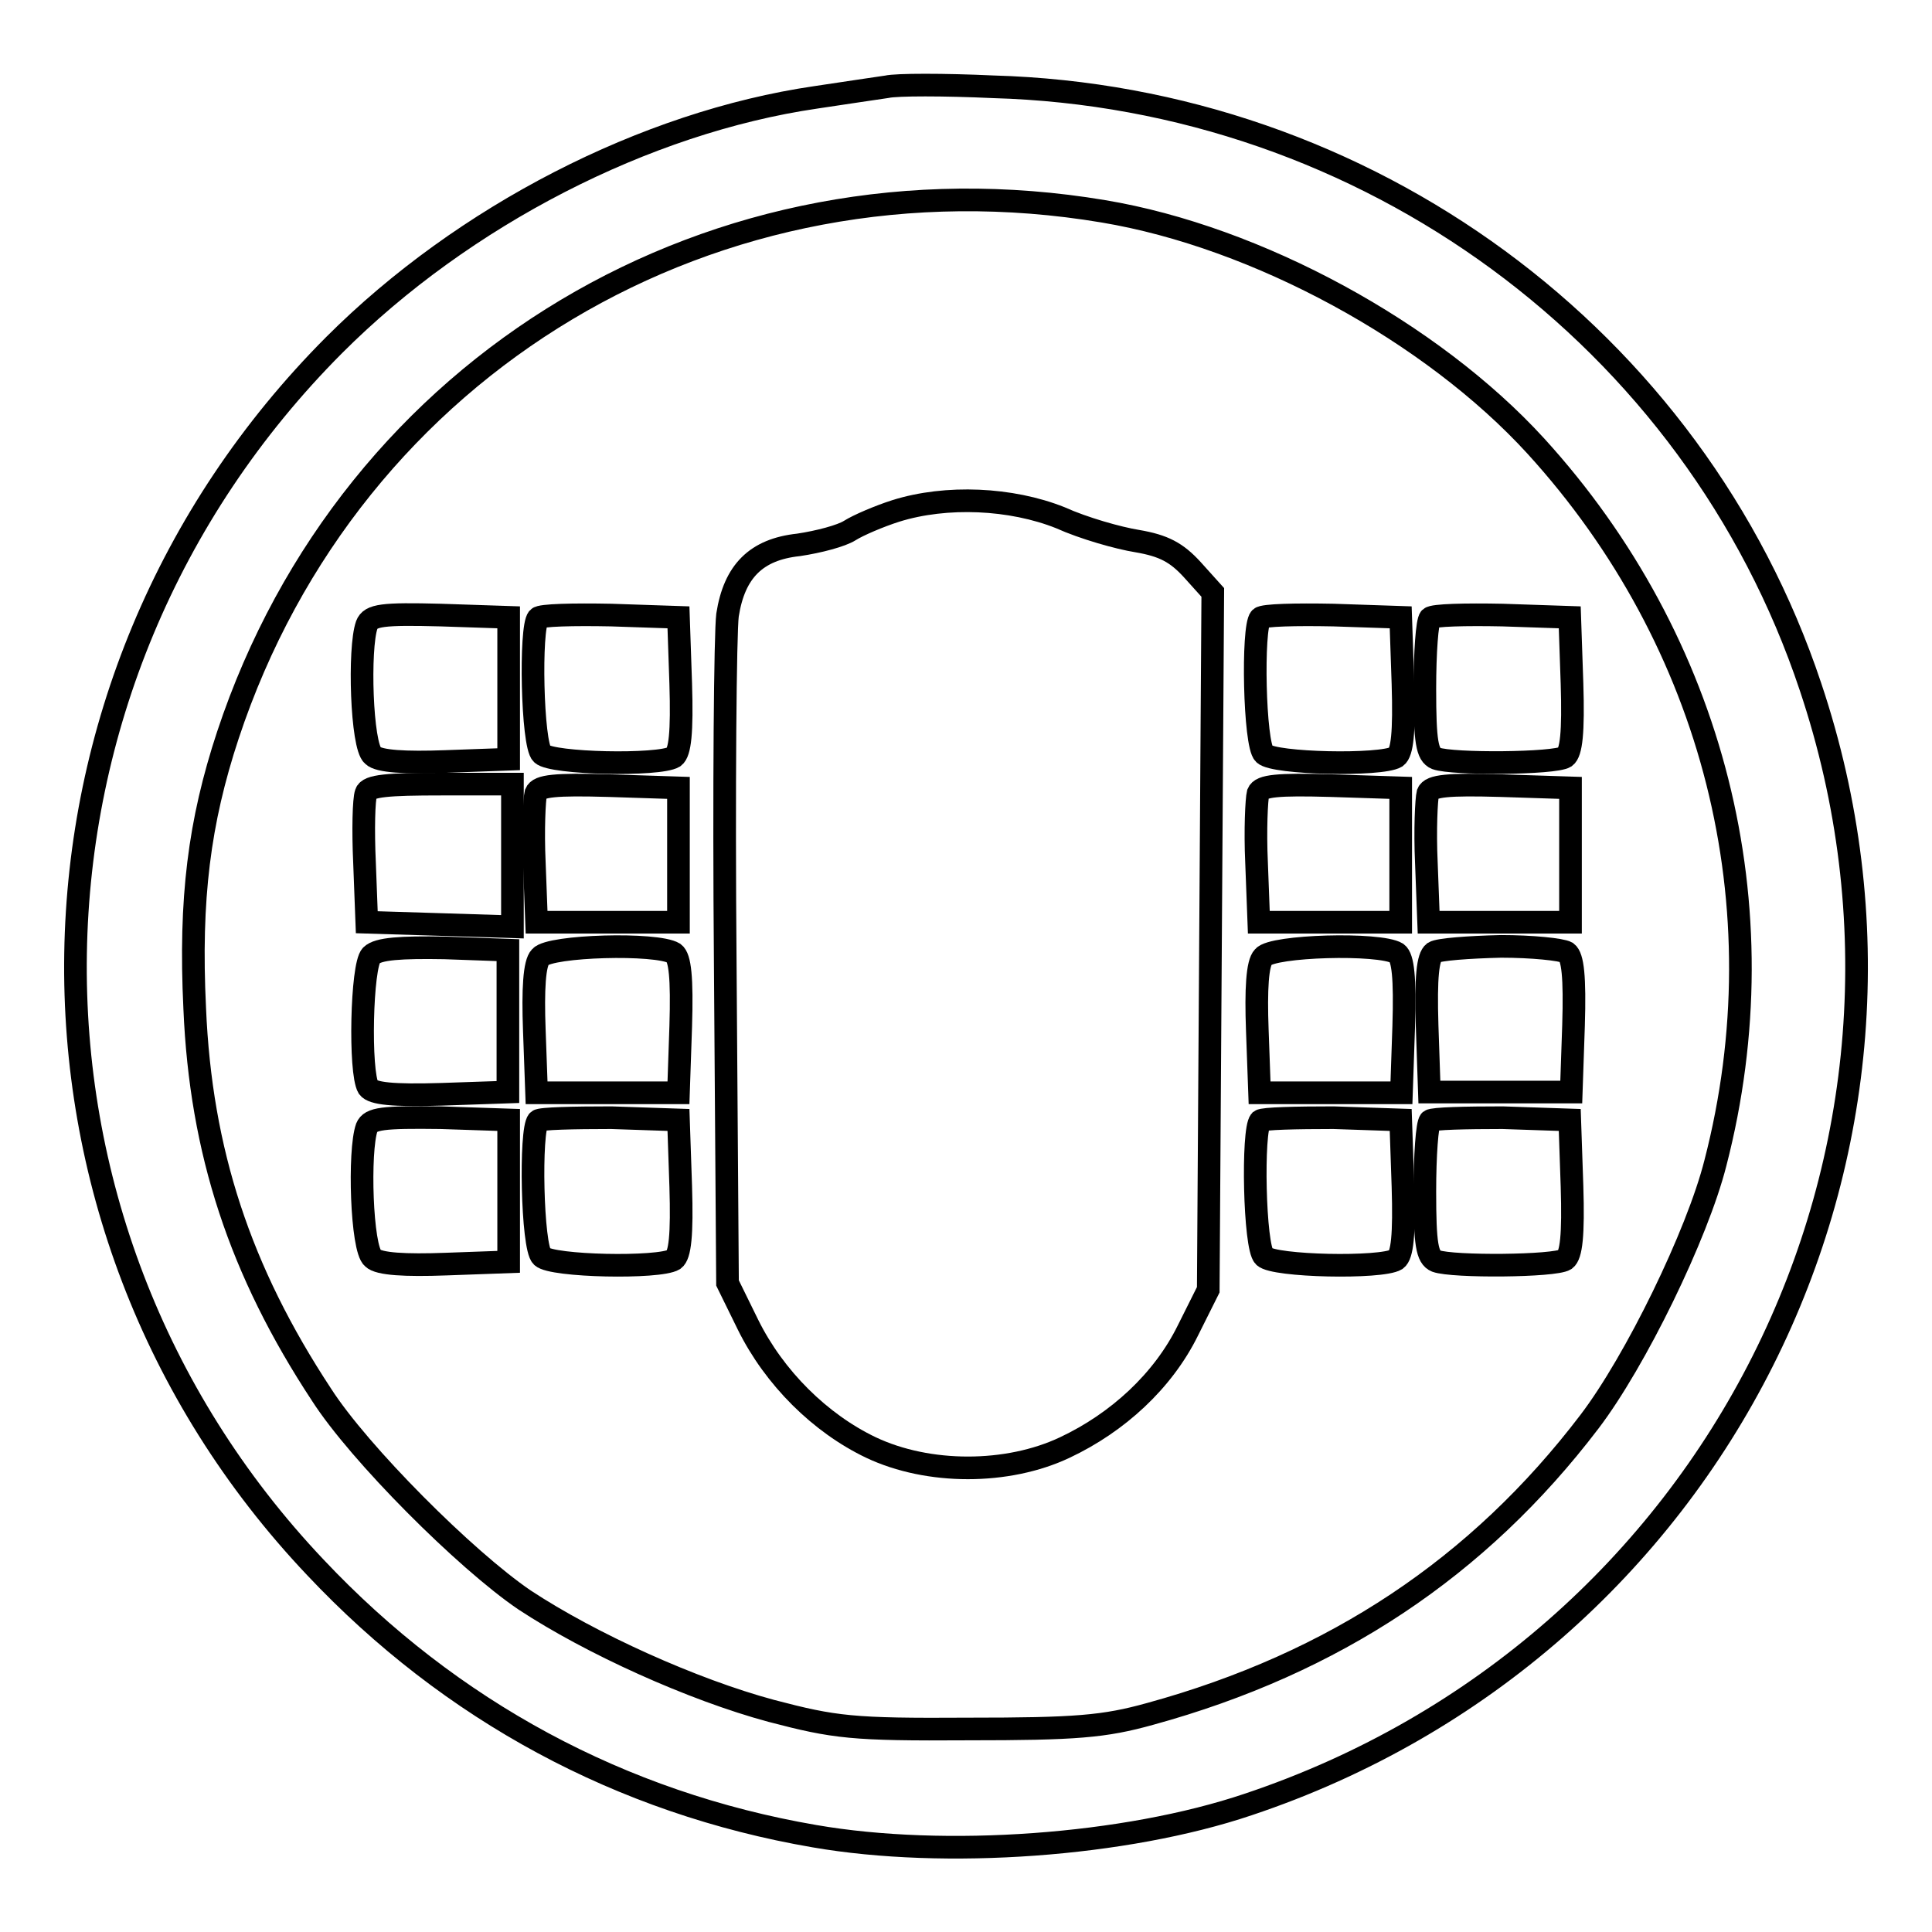 <?xml version="1.0" encoding="utf-8"?>
<!-- Svg Vector Icons : http://www.onlinewebfonts.com/icon -->
<!DOCTYPE svg PUBLIC "-//W3C//DTD SVG 1.1//EN" "http://www.w3.org/Graphics/SVG/1.1/DTD/svg11.dtd">
<svg version="1.1" xmlns="http://www.w3.org/2000/svg" xmlns:xlink="http://www.w3.org/1999/xlink" x="0px" y="0px" viewBox="0 0 256 256" enable-background="new 0 0 256 256" xml:space="preserve">
<g><g><g><path stroke-width="3" fill-opacity="0" stroke="#000000"  d="M117.5,11.5c-1.3,0.2-5.5,0.8-9.4,1.4c-22.6,3.3-46.7,15.7-63.8,32.8C-0.4,90.5-1.6,161.9,41.8,207.7c17.9,19,40.5,31.2,66.1,35.6c17.3,3,41.2,1.3,57.5-4.2c61.9-20.7,95.1-86.7,74.5-148.1c-15.4-46.2-58.8-78.1-108.3-79.5C125.1,11.2,118.8,11.2,117.5,11.5z M146.2,28c20.4,3.4,43.5,16,57.3,31.1c23.6,25.9,32.6,61,23.8,95c-2.4,9.5-10.6,26.3-16.7,34.3c-14.7,19.3-33.8,32-58.2,38.7c-6.1,1.7-9.9,2-24.1,2c-15.4,0.1-17.7-0.2-26.1-2.4c-10.4-2.8-23.9-8.9-32.7-14.7c-7.8-5.3-21.9-19.4-26.9-27.2c-10.8-16.4-16-32.2-16.8-51.2c-0.7-14.5,0.6-24.7,4.4-36.2C46.5,48.2,94.9,19.4,146.2,28z"/><path stroke-width="3" fill-opacity="0" stroke="#000000"  d="M118.7,67.7c-2.2,0.7-5,1.9-6.1,2.6c-1.1,0.7-4.1,1.5-6.8,1.9c-5.6,0.6-8.5,3.5-9.4,9.3c-0.3,2.3-0.5,23-0.3,46.3l0.3,42.2l2.7,5.5c3.5,7.1,9.6,13.1,16.3,16.3c7.6,3.6,18.1,3.6,25.7,0c7-3.3,13-8.8,16.3-15.5l2.7-5.4l0.3-46.2l0.3-46.2l-2.7-3c-2.1-2.3-3.8-3.2-7.3-3.8c-2.5-0.4-7.1-1.7-10.2-3.1C134,66,125.4,65.6,118.7,67.7z"/><path stroke-width="3" fill-opacity="0" stroke="#000000"  d="M48.6,82.8c-1.1,3.1-0.7,16.1,0.8,17.3c0.8,0.8,4.3,1,9.7,0.8l8.3-0.3v-9.4v-9.4l-9-0.3C50.7,81.3,49.1,81.5,48.6,82.8z"/><path stroke-width="3" fill-opacity="0" stroke="#000000"  d="M71.3,81.9c-1.1,1.2-0.8,16.8,0.5,18c1.3,1.3,15.5,1.6,17.5,0.4c0.8-0.6,1.1-3.2,0.9-9.7l-0.3-8.8l-8.9-0.3C76,81.4,71.6,81.5,71.3,81.9z"/><path stroke-width="3" fill-opacity="0" stroke="#000000"  d="M167,81.9c-1.1,1.2-0.8,16.8,0.5,18c1.3,1.3,15.5,1.6,17.5,0.4c0.8-0.6,1.1-3.2,0.9-9.7l-0.3-8.8l-8.9-0.3C171.7,81.4,167.4,81.5,167,81.9z"/><path stroke-width="3" fill-opacity="0" stroke="#000000"  d="M189.5,81.9c-0.4,0.4-0.7,4.6-0.7,9.4c0,7,0.3,8.7,1.5,9.2c2.2,0.8,15.7,0.7,17.1-0.2c0.8-0.6,1.1-3.2,0.9-9.7l-0.3-8.8l-8.9-0.3C194.2,81.4,189.9,81.5,189.5,81.9z"/><path stroke-width="3" fill-opacity="0" stroke="#000000"  d="M48.5,105.1c-0.3,0.8-0.4,4.9-0.2,9.2l0.3,7.9l9.7,0.3l9.6,0.3v-9.5v-9.4h-9.4C51.4,103.9,48.8,104.1,48.5,105.1z"/><path stroke-width="3" fill-opacity="0" stroke="#000000"  d="M71,105.1c-0.2,0.8-0.4,4.9-0.2,9.2l0.3,7.9h9.4h9.4v-8.9v-8.9l-9.2-0.3C73.6,103.9,71.4,104.1,71,105.1z"/><path stroke-width="3" fill-opacity="0" stroke="#000000"  d="M166.7,105.1c-0.2,0.8-0.4,4.9-0.2,9.2l0.3,7.9h9.4h9.4v-8.9v-8.9l-9.2-0.3C169.3,103.9,167.1,104.1,166.7,105.1z"/><path stroke-width="3" fill-opacity="0" stroke="#000000"  d="M189.2,105.1c-0.2,0.8-0.4,4.9-0.2,9.2l0.3,7.9h9.4h9.4v-8.9v-8.9l-9.2-0.3C191.9,103.9,189.6,104.1,189.2,105.1z"/><path stroke-width="3" fill-opacity="0" stroke="#000000"  d="M49.2,126.6c-1.3,1.3-1.6,15.5-0.4,17.5c0.6,0.8,3.2,1.1,9.7,0.9l8.8-0.3v-9.4v-9.4l-8.4-0.3C53.1,125.5,50.1,125.7,49.2,126.6z"/><path stroke-width="3" fill-opacity="0" stroke="#000000"  d="M71.6,126.8c-0.8,0.8-1,4.3-0.8,9.7l0.3,8.3h9.4h9.4l0.3-8.8c0.2-6.5-0.1-9.1-0.9-9.7C87,124.9,72.9,125.3,71.6,126.8z"/><path stroke-width="3" fill-opacity="0" stroke="#000000"  d="M167.4,126.8c-0.8,0.8-1,4.3-0.8,9.7l0.3,8.3h9.4h9.4l0.3-8.8c0.2-6.5-0.1-9.1-0.9-9.7C182.8,124.9,168.6,125.3,167.4,126.8z"/><path stroke-width="3" fill-opacity="0" stroke="#000000"  d="M190,126.2c-0.8,0.6-1.1,3.2-0.9,9.7l0.3,8.8h9.4h9.4l0.3-8.8c0.2-6.5-0.1-9.1-0.9-9.7c-0.7-0.4-4.6-0.8-8.7-0.8C194.6,125.5,190.6,125.8,190,126.2z"/><path stroke-width="3" fill-opacity="0" stroke="#000000"  d="M48.6,149.4c-1.1,3.1-0.7,16.1,0.8,17.3c0.8,0.8,4.3,1,9.7,0.8l8.3-0.3v-9.4v-9.4l-9-0.3C50.7,148,49.1,148.2,48.6,149.4z"/><path stroke-width="3" fill-opacity="0" stroke="#000000"  d="M71.3,148.5c-1.1,1.2-0.8,16.8,0.5,18c1.3,1.3,15.5,1.6,17.5,0.4c0.8-0.6,1.1-3.2,0.9-9.7l-0.3-8.8l-8.9-0.3C76,148.1,71.6,148.2,71.3,148.5z"/><path stroke-width="3" fill-opacity="0" stroke="#000000"  d="M167,148.5c-1.1,1.2-0.8,16.8,0.5,18c1.3,1.3,15.5,1.6,17.5,0.4c0.8-0.6,1.1-3.2,0.9-9.7l-0.3-8.8l-8.9-0.3C171.7,148.1,167.4,148.2,167,148.5z"/><path stroke-width="3" fill-opacity="0" stroke="#000000"  d="M189.5,148.5c-0.4,0.4-0.7,4.6-0.7,9.4c0,7,0.3,8.7,1.5,9.2c2.2,0.8,15.7,0.7,17.1-0.2c0.8-0.6,1.1-3.2,0.9-9.7l-0.3-8.8l-8.9-0.3C194.2,148.1,189.9,148.2,189.5,148.5z"/></g></g></g>
</svg>